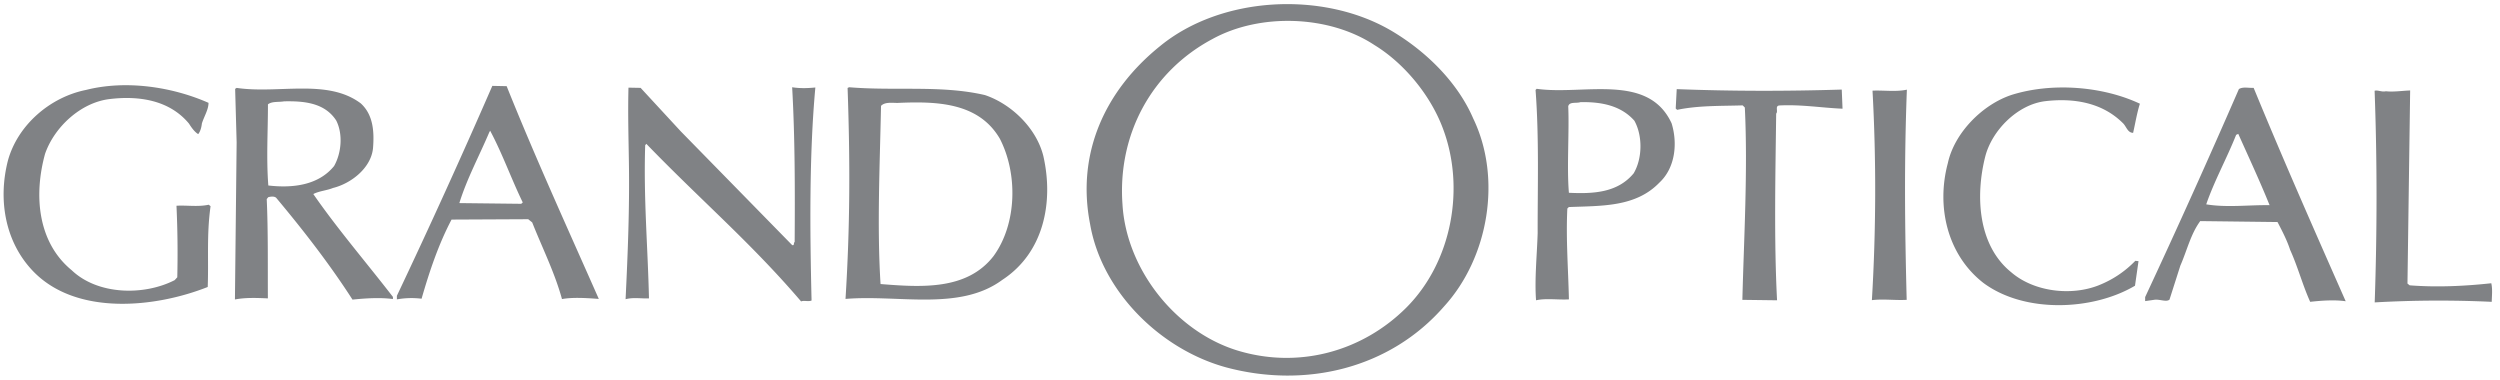 <svg xmlns="http://www.w3.org/2000/svg" width="217" height="33" viewBox="0 0 217 33"><path d="M0 0h217v33H0z" fill="#fff"/><path d="M120.642 2.594c-5.891-3.38-14.636-2.942-19.944 1.404-4.811 3.87-7.275 9.34-6.08 15.44 1.007 5.888 6.135 10.91 11.835 12.456 6.85 1.827 14.179.126 18.906-5.313 3.847-4.227 5.024-11.101 2.515-16.298-1.379-3.197-4.18-5.92-7.232-7.69m1.43 24.104c-3.785 3.785-9.336 5.379-14.736 3.705-5.354-1.684-9.572-7.08-9.904-12.65-.44-6.037 2.487-11.527 7.81-14.366 4.13-2.272 10.126-2.07 14.051.52 2.628 1.607 4.877 4.395 5.93 7.19 1.985 5.19.81 11.633-3.151 15.601m72.263-18.963a751.743 751.743 0 0 1-8.136 18.053v.349l.773-.111c.47-.08 1.062.224 1.34-.018l.942-2.949c.573-1.298.897-2.743 1.727-3.867l6.709.082c.414.799.824 1.582 1.096 2.42.666 1.465 1.078 3.044 1.738 4.505.998-.108 2.12-.191 3.083-.049-2.717-6.153-5.435-12.309-7.99-18.523-.51.018-.937-.11-1.282.108M191.5 17.737c.71-2.06 1.789-3.993 2.597-6.032l.185-.085c.92 2.054 1.875 4.104 2.718 6.189-1.83-.028-3.698.225-5.5-.072m17.658 7.03l-.19-.156.233-16.76c-.725.028-1.44.144-2.111.07-.354.087-.692-.127-.974-.042.223 6.096.22 12.158.008 18.37a98.517 98.517 0 0 1 10.159-.05c.008-.533.082-1.063-.038-1.613-2.273.246-4.7.367-7.088.18m-26.982-.005c-2.402.953-5.634.567-7.598-1.127-2.924-2.356-3.11-6.683-2.258-10.044.58-2.276 2.818-4.54 5.244-4.812 2.504-.287 4.918.155 6.667 1.873.34.291.422.872.925.88.191-.832.333-1.73.589-2.528-3.245-1.525-7.632-1.862-11.126-.769-2.556.841-4.981 3.312-5.546 5.932-1.014 3.79-.04 7.97 3.098 10.4 3.567 2.643 9.488 2.403 13.148.235l.305-2.132-.277-.03a8.992 8.992 0 0 1-3.17 2.12M165.517 7.782c-.932.208-2.05.04-2.983.087.327 6.002.31 12.065-.054 18.183 1.031-.12 1.987.03 3.02-.026-.164-6.395-.222-11.998.017-18.244m-19.978-.046l-.087 1.677.121.122c1.812-.382 3.764-.331 5.693-.388l.185.186c.27 5.508-.088 11.5-.213 16.693l3.011.039c-.275-5.231-.137-11.19-.077-16.203.197-.211-.137-.68.295-.709 1.901-.095 3.647.206 5.465.282l-.068-1.661c-4.792.147-9.486.147-14.325-.038m-12.155-.028l-.098.099c.316 4.133.173 8.617.183 12.426-.056 1.888-.278 4.006-.139 5.832.867-.198 1.955-.021 2.852-.079-.057-2.637-.265-5.2-.137-7.884l.129-.13c2.864-.115 5.8.014 7.858-2.118 1.384-1.281 1.599-3.415 1.063-5.151-2.035-4.415-7.68-2.419-11.711-2.995m8.42 7.336c-1.393 1.679-3.48 1.792-5.623 1.689-.189-2.226.04-5.276-.058-7.504.098-.43.712-.24 1.06-.362 1.807-.038 3.516.294 4.68 1.61.732 1.31.698 3.29-.06 4.567m-56.305-6.79c-3.784-.88-7.77-.346-11.797-.681l-.13.063c.225 6.472.217 11.947-.18 18.311C78 25.562 83.297 27.026 87 24.293c3.61-2.36 4.469-6.746 3.564-10.744-.597-2.422-2.772-4.52-5.066-5.295m.752 13.961c-2.304 2.987-6.25 2.725-9.818 2.44-.317-4.95-.057-10.489.041-15.465.32-.34.903-.264 1.407-.255 3.388-.15 7.053-.07 8.909 3.109 1.567 3.047 1.484 7.383-.54 10.171M68.759 7.572c.247 4.396.247 8.916.218 13.424-.118.102 0 .339-.218.278L59.1 11.41l-3.494-3.783-1.054-.02c-.057 2.198.005 4.362.036 6.414.067 4.011-.093 7.942-.287 11.95.7-.18 1.342-.042 2.03-.071-.099-4.446-.477-8.69-.328-13.296l.098-.12c4.782 4.948 9.058 8.559 13.435 13.68.25-.112.627.042.908-.08-.142-5.903-.213-12.583.329-18.49-.682.065-1.306.087-2.013-.02m-26.026-.12a630.139 630.139 0 0 1-8.285 18.222v.31a7.216 7.216 0 0 1 2.144-.058c.685-2.378 1.468-4.716 2.602-6.868l6.653-.033.347.278c.875 2.21 1.957 4.36 2.585 6.654.933-.17 2.14-.092 3.196-.013-2.708-6.132-5.495-12.227-7.998-18.467zm2.51 10.236l-5.372-.062c.65-2.106 1.731-4.102 2.602-6.158l.072-.122c1.081 2.025 1.83 4.17 2.83 6.224zm-27.127.079c-.943.206-1.928.032-2.799.09a88.592 88.592 0 0 1 .07 6.21l-.228.248c-2.654 1.359-6.662 1.306-8.938-.862-2.978-2.443-3.292-6.55-2.31-10.104.795-2.301 3.076-4.442 5.584-4.75 2.58-.315 5.225.096 6.909 2.13.211.338.484.72.797.911.186-.22.286-.594.322-.928.197-.621.573-1.196.576-1.787-3.11-1.374-7.13-2.009-10.638-1.12-3.117.628-5.917 3.038-6.771 6.116-.882 3.428-.247 7.089 2.18 9.615 3.771 3.915 10.647 3.16 15.159 1.372.09-2.412-.102-4.525.247-7.012zm10.8-1.457c1.566-.39 3.282-1.73 3.459-3.431.114-1.386.046-2.903-1.062-3.908C28.417 6.8 24.172 8.167 20.54 7.63l-.13.084.13 4.64-.148 13.64c.97-.187 1.995-.13 2.86-.095-.017-2.815.027-5.834-.1-8.62l.129-.161c.186-.056.56-.111.711.074 2.383 2.847 4.656 5.786 6.605 8.815 1.147-.121 2.422-.197 3.51-.05v-.184c-2.293-2.97-4.795-5.875-6.912-8.93.535-.275 1.162-.301 1.72-.532m-5.625-.21c-.181-2.411-.032-4.638-.032-7.044.348-.278.934-.176 1.399-.261 1.777-.038 3.543.139 4.53 1.669.593 1.178.453 2.82-.189 3.948-1.348 1.658-3.562 1.936-5.708 1.687" fill="#808285"/></svg>